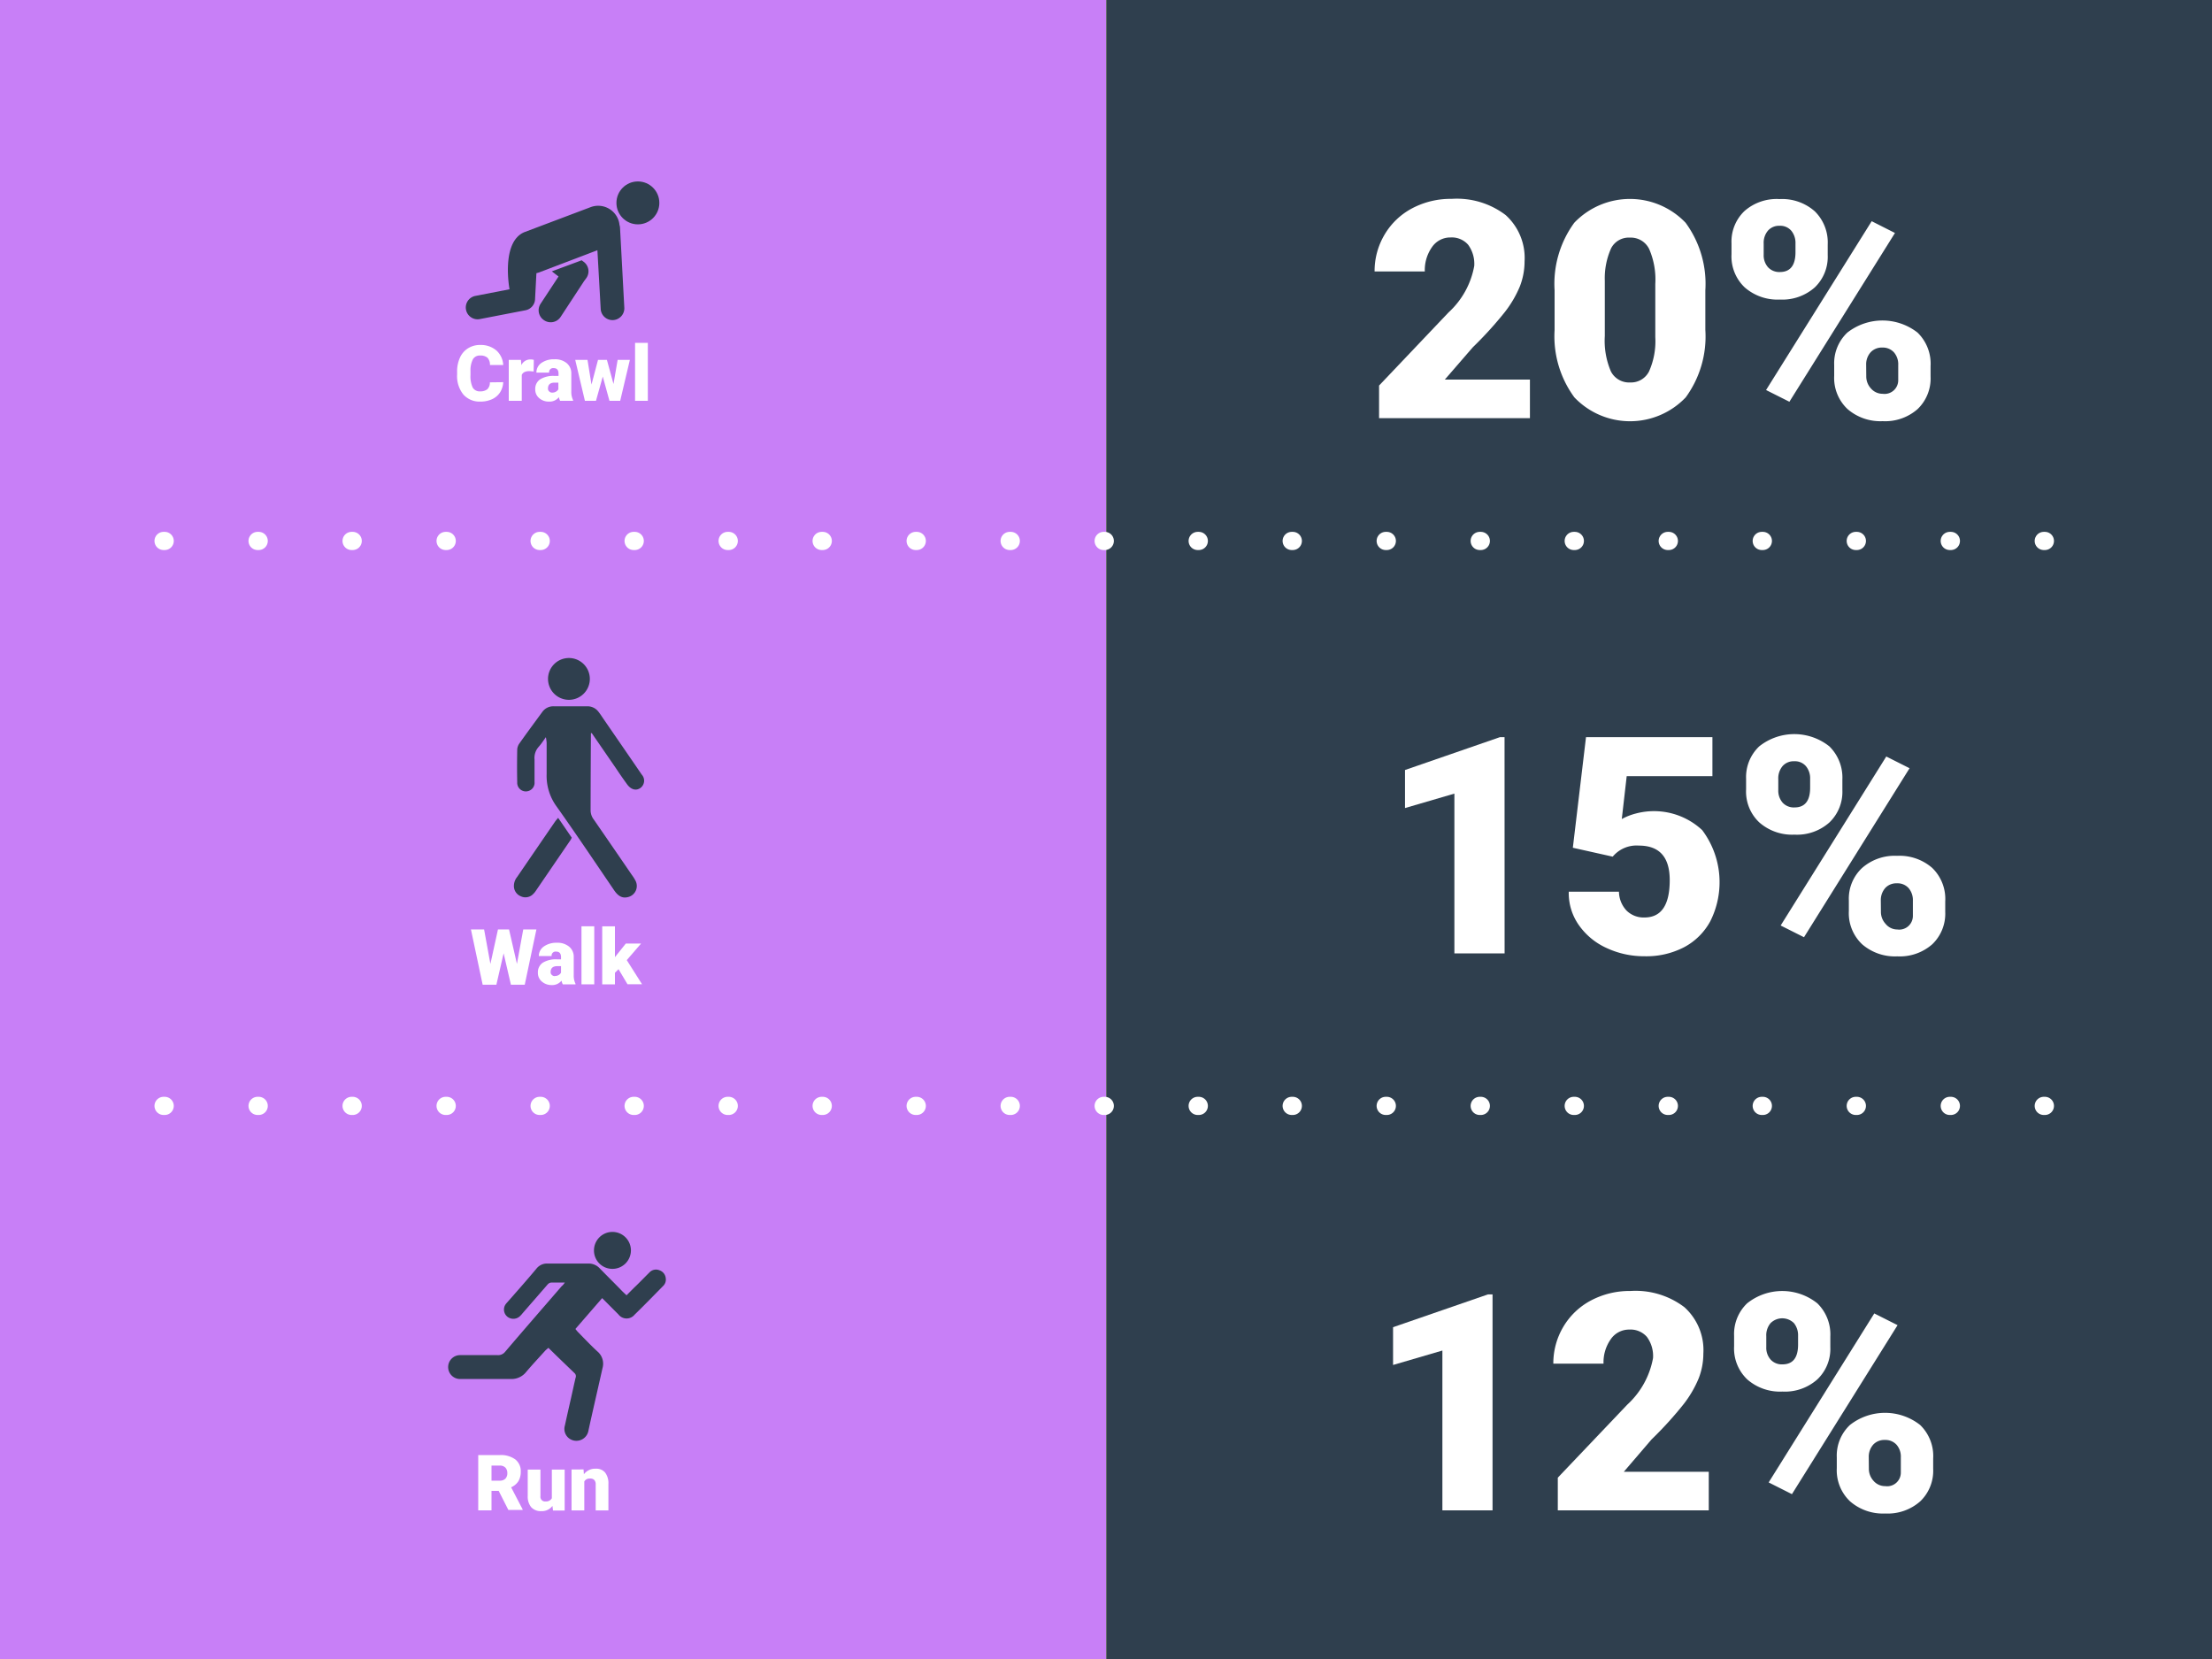 <svg xmlns="http://www.w3.org/2000/svg" viewBox="0 0 40 30"><rect x="0" y="0" width="40" height="30" fill="#808080" stroke="none"/><defs><style>.cls-1{fill:#2f3f4e;}.cls-2{fill:#c87ff7;}.cls-3{fill:none;stroke:#fff;stroke-linecap:round;stroke-linejoin:round;stroke-width:0.329px;stroke-dasharray:0.02 1.68;}.cls-4{fill:#fff;}</style></defs><g id="Layer_3" data-name="Layer 3"><rect class="cls-1" x="20.011" width="20" height="30"/><rect class="cls-2" width="20" height="30"/><line class="cls-3" x1="2.958" y1="9.782" x2="37.042" y2="9.782"/><line class="cls-3" x1="2.958" y1="19.998" x2="37.042" y2="19.998"/><path class="cls-4" d="M9.1,6.911a.38.38,0,0,1-.057.184.345.345,0,0,1-.143.123.5.5,0,0,1-.212.044.391.391,0,0,1-.309-.128.529.529,0,0,1-.113-.361V6.724a.6.6,0,0,1,.051-.256.383.383,0,0,1,.147-.17.407.407,0,0,1,.221-.06.432.432,0,0,1,.292.1A.381.381,0,0,1,9.1,6.6h-.24a.183.183,0,0,0-.045-.131.19.19,0,0,0-.132-.04.143.143,0,0,0-.131.067.436.436,0,0,0-.044.214v.071a.481.481,0,0,0,.04.227.145.145,0,0,0,.138.069.193.193,0,0,0,.127-.039.162.162,0,0,0,.045-.124Z"/><path class="cls-4" d="M9.65,6.717l-.076-.006c-.073,0-.119.023-.139.069v.468H9.2v-.74H9.42l.008.095A.178.178,0,0,1,9.59,6.5a.2.2,0,0,1,.063.008Z"/><path class="cls-4" d="M10.129,7.248a.219.219,0,0,1-.022-.066.215.215,0,0,1-.178.08A.26.26,0,0,1,9.751,7.2a.2.2,0,0,1-.072-.159.206.206,0,0,1,.088-.181.451.451,0,0,1,.258-.062H10.1V6.757c0-.068-.03-.1-.088-.1a.072.072,0,0,0-.082.081H9.7a.21.21,0,0,1,.091-.175.39.39,0,0,1,.234-.066.328.328,0,0,1,.222.069.237.237,0,0,1,.084.189V7.08a.337.337,0,0,0,.032.156v.012ZM9.984,7.1a.133.133,0,0,0,.072-.019.109.109,0,0,0,.041-.042V6.919h-.068q-.12,0-.12.108a.064.064,0,0,0,.022.051A.074.074,0,0,0,9.984,7.1Z"/><path class="cls-4" d="M11.094,6.944l.075-.436h.221l-.175.74h-.194L10.9,6.809l-.123.439h-.2l-.175-.74h.222l.072.446.118-.446h.161Z"/><path class="cls-4" d="M11.715,7.248h-.231V6.2h.231Z"/><circle class="cls-1" cx="11.535" cy="3.669" r="0.388"/><path class="cls-1" d="M10.549,4.73l-.031-.023-.539.2L10.1,5l-.323.491a.214.214,0,0,0,.062.3h0a.214.214,0,0,0,.3-.062l.424-.647,0,0,.035-.047A.213.213,0,0,0,10.549,4.73Z"/><path class="cls-1" d="M11.212,4.117a.21.21,0,0,0-.01-.051.356.356,0,0,0-.022-.094h0a.388.388,0,0,0-.5-.226l-1.2.453c-.427.182-.266,1.032-.266,1.032l-.618.12a.213.213,0,1,0,.081.419L9.5,5.611A.214.214,0,0,0,9.676,5.4v0L9.7,4.94a.508.508,0,0,0,.052-.015l1.051-.4.06,1.07a.214.214,0,0,0,.427-.023Z"/><path class="cls-4" d="M27.666,7.562H24.938v-.59L26.194,5.65a1.5,1.5,0,0,0,.465-.841.585.585,0,0,0-.11-.383.393.393,0,0,0-.319-.132.4.4,0,0,0-.336.176.723.723,0,0,0-.129.439h-.908a1.289,1.289,0,0,1,.179-.664,1.264,1.264,0,0,1,.5-.478,1.49,1.49,0,0,1,.715-.171,1.457,1.457,0,0,1,.976.293,1.045,1.045,0,0,1,.342.84,1.248,1.248,0,0,1-.085.45,1.99,1.99,0,0,1-.268.459,6.788,6.788,0,0,1-.584.643l-.505.583h1.539Z"/><path class="cls-4" d="M30.838,5.965a1.865,1.865,0,0,1-.355,1.221,1.39,1.39,0,0,1-2.013,0,1.862,1.862,0,0,1-.358-1.218V5.25a1.87,1.87,0,0,1,.356-1.222,1.392,1.392,0,0,1,2.013,0,1.868,1.868,0,0,1,.357,1.222Zm-.905-.83a1.383,1.383,0,0,0-.11-.63.368.368,0,0,0-.349-.208.358.358,0,0,0-.34.193,1.32,1.32,0,0,0-.114.586v1a1.407,1.407,0,0,0,.11.64.369.369,0,0,0,.35.2.364.364,0,0,0,.34-.2,1.339,1.339,0,0,0,.113-.62Z"/><path class="cls-4" d="M31.311,4.4a.763.763,0,0,1,.236-.585A.881.881,0,0,1,32.18,3.6a.891.891,0,0,1,.637.221.789.789,0,0,1,.234.6v.193a.765.765,0,0,1-.234.583.884.884,0,0,1-.631.22.9.9,0,0,1-.635-.219.772.772,0,0,1-.24-.6Zm.582.206a.325.325,0,0,0,.078.226.276.276,0,0,0,.215.087c.187,0,.282-.12.282-.358v-.16a.346.346,0,0,0-.075-.228.263.263,0,0,0-.213-.09.267.267,0,0,0-.209.087.339.339,0,0,0-.078.236Zm.465,2.659-.422-.212L33.846,4l.421.213Zm.81-.666a.762.762,0,0,1,.238-.585,1.031,1.031,0,0,1,1.269,0,.784.784,0,0,1,.236.607V6.81a.766.766,0,0,1-.233.586.886.886,0,0,1-.634.22.906.906,0,0,1-.635-.219.772.772,0,0,1-.241-.6Zm.58.207a.319.319,0,0,0,.086.22.276.276,0,0,0,.21.095.247.247,0,0,0,.282-.246l0-.275a.328.328,0,0,0-.077-.228.271.271,0,0,0-.212-.087.275.275,0,0,0-.207.082.325.325,0,0,0-.084.22Z"/><path class="cls-4" d="M9.018,26.96h-.13v.352h-.24v-1h.391a.446.446,0,0,1,.278.078.267.267,0,0,1,.1.222.332.332,0,0,1-.042.172.3.3,0,0,1-.132.111l.208.4v.01H9.193Zm-.13-.185h.151a.136.136,0,0,0,.1-.036.138.138,0,0,0,.035-.1.141.141,0,0,0-.035-.1.139.139,0,0,0-.1-.037H8.888Z"/><path class="cls-4" d="M9.99,27.232a.237.237,0,0,1-.2.094.232.232,0,0,1-.184-.071.3.3,0,0,1-.063-.2v-.48h.23v.481a.084.084,0,0,0,.093.095.121.121,0,0,0,.113-.057v-.519h.232v.74H10Z"/><path class="cls-4" d="M10.552,26.572l.007.087a.252.252,0,0,1,.212-.1.207.207,0,0,1,.172.07.319.319,0,0,1,.059.207v.477h-.23v-.467a.116.116,0,0,0-.024-.082.1.1,0,0,0-.082-.027.107.107,0,0,0-.1.053v.523h-.231v-.74Z"/><path class="cls-1" d="M10.214,23.193c-.1,0-.168,0-.241,0-.044,0-.065.028-.089.056l-.435.5a.442.442,0,0,1-.055.059.174.174,0,0,1-.222,0,.167.167,0,0,1-.031-.219.389.389,0,0,1,.032-.039c.176-.2.353-.4.527-.608a.239.239,0,0,1,.2-.093q.367,0,.735,0a.273.273,0,0,1,.214.091c.133.137.27.271.4.406.023.023.048.046.081.077l.127-.128c.1-.094.19-.19.286-.284a.162.162,0,0,1,.185-.039.167.167,0,0,1,.111.143.16.16,0,0,1-.046.138c-.172.174-.342.35-.518.521a.186.186,0,0,1-.292-.005c-.1-.1-.193-.194-.294-.295l-.484.558c.018.022.034.043.052.061.115.117.228.237.349.348a.289.289,0,0,1,.089.3c-.084.376-.172.752-.254,1.128a.221.221,0,0,1-.341.148.214.214,0,0,1-.085-.239c.036-.167.074-.334.112-.5.027-.12.053-.242.081-.362a.075.075,0,0,0-.016-.083c-.157-.151-.313-.3-.475-.46-.022.02-.043.035-.06.054-.115.127-.232.252-.342.382a.338.338,0,0,1-.272.128c-.309,0-.618,0-.926,0a.216.216,0,1,1,.006-.432q.336,0,.674,0a.161.161,0,0,0,.138-.061c.34-.4.683-.793,1.025-1.189C10.177,23.244,10.188,23.228,10.214,23.193Z"/><path class="cls-1" d="M10.741,22.61a.334.334,0,1,1,.328.335A.332.332,0,0,1,10.741,22.61Z"/><path class="cls-4" d="M26.99,27.312h-.907v-2.89l-.892.261V24l1.716-.593h.083Z"/><path class="cls-4" d="M30.9,27.312H28.17v-.591L29.427,25.4a1.507,1.507,0,0,0,.465-.841.582.582,0,0,0-.111-.384.392.392,0,0,0-.319-.132.4.4,0,0,0-.336.177.721.721,0,0,0-.129.439h-.908a1.294,1.294,0,0,1,.18-.665,1.269,1.269,0,0,1,.5-.477,1.491,1.491,0,0,1,.715-.172,1.459,1.459,0,0,1,.975.293,1.044,1.044,0,0,1,.343.841,1.228,1.228,0,0,1-.086.45,2.011,2.011,0,0,1-.268.459,6.773,6.773,0,0,1-.584.643l-.5.583H30.9Z"/><path class="cls-4" d="M31.358,24.154a.767.767,0,0,1,.236-.586,1.016,1.016,0,0,1,1.269,0,.783.783,0,0,1,.235.6v.194a.76.76,0,0,1-.235.582.879.879,0,0,1-.63.22.9.9,0,0,1-.635-.218.772.772,0,0,1-.24-.6Zm.582.206a.321.321,0,0,0,.078.225.272.272,0,0,0,.215.087c.187,0,.282-.119.282-.358v-.16a.349.349,0,0,0-.075-.228.3.3,0,0,0-.422,0,.338.338,0,0,0-.078.236Zm.464,2.659-.421-.212,1.91-3.056.421.212Zm.811-.666a.76.76,0,0,1,.238-.585,1.027,1.027,0,0,1,1.269,0,.781.781,0,0,1,.236.607v.188a.764.764,0,0,1-.233.585.888.888,0,0,1-.634.221.906.906,0,0,1-.635-.219.773.773,0,0,1-.241-.6Zm.58.206a.322.322,0,0,0,.086.221.275.275,0,0,0,.21.094.247.247,0,0,0,.282-.245l0-.275a.326.326,0,0,0-.077-.228.271.271,0,0,0-.212-.087.274.274,0,0,0-.207.081.329.329,0,0,0-.084.221Z"/><path class="cls-4" d="M9.348,17.431l.114-.624H9.7l-.211,1H9.239l-.132-.568-.131.568H8.728l-.212-1h.238l.114.624.137-.624h.2Z"/><path class="cls-4" d="M10.177,17.8a.256.256,0,0,1-.023-.067.213.213,0,0,1-.177.08.264.264,0,0,1-.178-.063.2.2,0,0,1-.072-.159.208.208,0,0,1,.088-.182.451.451,0,0,1,.258-.061h.072v-.04c0-.067-.03-.1-.088-.1a.072.072,0,0,0-.082.081H9.744a.209.209,0,0,1,.091-.174.389.389,0,0,1,.233-.067.331.331,0,0,1,.223.07.235.235,0,0,1,.084.189v.327a.337.337,0,0,0,.032.156V17.8Zm-.145-.151a.133.133,0,0,0,.072-.018.117.117,0,0,0,.041-.042v-.118h-.068q-.12,0-.12.108a.064.064,0,0,0,.022.051A.073.073,0,0,0,10.032,17.651Z"/><path class="cls-4" d="M10.746,17.8h-.231v-1.05h.231Z"/><path class="cls-4" d="M11.185,17.526l-.065.065V17.8h-.23V16.751h.23v.558l.024-.031.173-.216h.276l-.259.3.276.436h-.263Z"/><path class="cls-1" d="M10.7,13.256l.44.639c.066.1.131.193.2.288s.161.123.242.065a.163.163,0,0,0,.022-.242c-.228-.334-.458-.667-.687-1-.031-.045-.06-.091-.094-.134a.248.248,0,0,0-.208-.1c-.2,0-.4,0-.6,0a.244.244,0,0,0-.207.1c-.14.191-.281.381-.418.575a.207.207,0,0,0-.037.11q-.006.3,0,.591a.156.156,0,0,0,.229.145.154.154,0,0,0,.084-.153c0-.135,0-.27,0-.405a.3.3,0,0,1,.075-.23c.043-.048.078-.1.13-.175a.814.814,0,0,1,.014.1c0,.189,0,.379,0,.569a.937.937,0,0,0,.178.582c.355.5.7,1.015,1.046,1.523.074.107.15.143.247.118a.206.206,0,0,0,.138-.292.765.765,0,0,0-.07-.111q-.342-.5-.687-1a.275.275,0,0,1-.057-.16c0-.445.005-1.376.006-1.4Z"/><path class="cls-1" d="M10.339,15.148l-.246-.359c-.022.026-.041.047-.057.07q-.343.5-.685,1a.258.258,0,0,0-.058.161.2.2,0,0,0,.126.188.193.193,0,0,0,.222-.041.307.307,0,0,0,.049-.059l.623-.912C10.323,15.184,10.329,15.167,10.339,15.148Z"/><path class="cls-1" d="M9.91,12.279a.378.378,0,1,0,.373-.38A.378.378,0,0,0,9.91,12.279Z"/><path class="cls-4" d="M27.208,17.241H26.3v-2.89l-.893.261v-.688l1.717-.594h.083Z"/><path class="cls-4" d="M28.442,15.33l.238-2h2.286v.705h-1.55l-.089.776a1.091,1.091,0,0,1,.254-.1,1.278,1.278,0,0,1,1.2.3,1.569,1.569,0,0,1,.146,1.649,1.15,1.15,0,0,1-.472.468,1.477,1.477,0,0,1-.717.164,1.6,1.6,0,0,1-.69-.151,1.233,1.233,0,0,1-.5-.416,1.006,1.006,0,0,1-.18-.6h.908a.509.509,0,0,0,.136.34.438.438,0,0,0,.325.126q.457,0,.457-.675,0-.625-.558-.625a.56.56,0,0,0-.473.2Z"/><path class="cls-4" d="M31.575,14.082a.764.764,0,0,1,.237-.585,1.018,1.018,0,0,1,1.269,0,.791.791,0,0,1,.235.6v.193a.764.764,0,0,1-.235.583.88.88,0,0,1-.631.22.9.9,0,0,1-.634-.219.766.766,0,0,1-.241-.6Zm.582.206a.33.33,0,0,0,.078.226.274.274,0,0,0,.215.087c.188,0,.283-.119.283-.357v-.161a.343.343,0,0,0-.076-.228.261.261,0,0,0-.213-.089.265.265,0,0,0-.209.087.343.343,0,0,0-.078.235Zm.465,2.66-.422-.212,1.91-3.056.421.212Zm.811-.666a.759.759,0,0,1,.238-.585.892.892,0,0,1,.633-.221.9.9,0,0,1,.636.218.781.781,0,0,1,.236.607v.188a.765.765,0,0,1-.234.586.889.889,0,0,1-.633.219.906.906,0,0,1-.635-.218.773.773,0,0,1-.241-.6Zm.58.207a.317.317,0,0,0,.086.219.271.271,0,0,0,.21.1.247.247,0,0,0,.282-.245l0-.275a.333.333,0,0,0-.077-.228.268.268,0,0,0-.212-.087.274.274,0,0,0-.207.081.329.329,0,0,0-.084.221Z"/></g></svg>